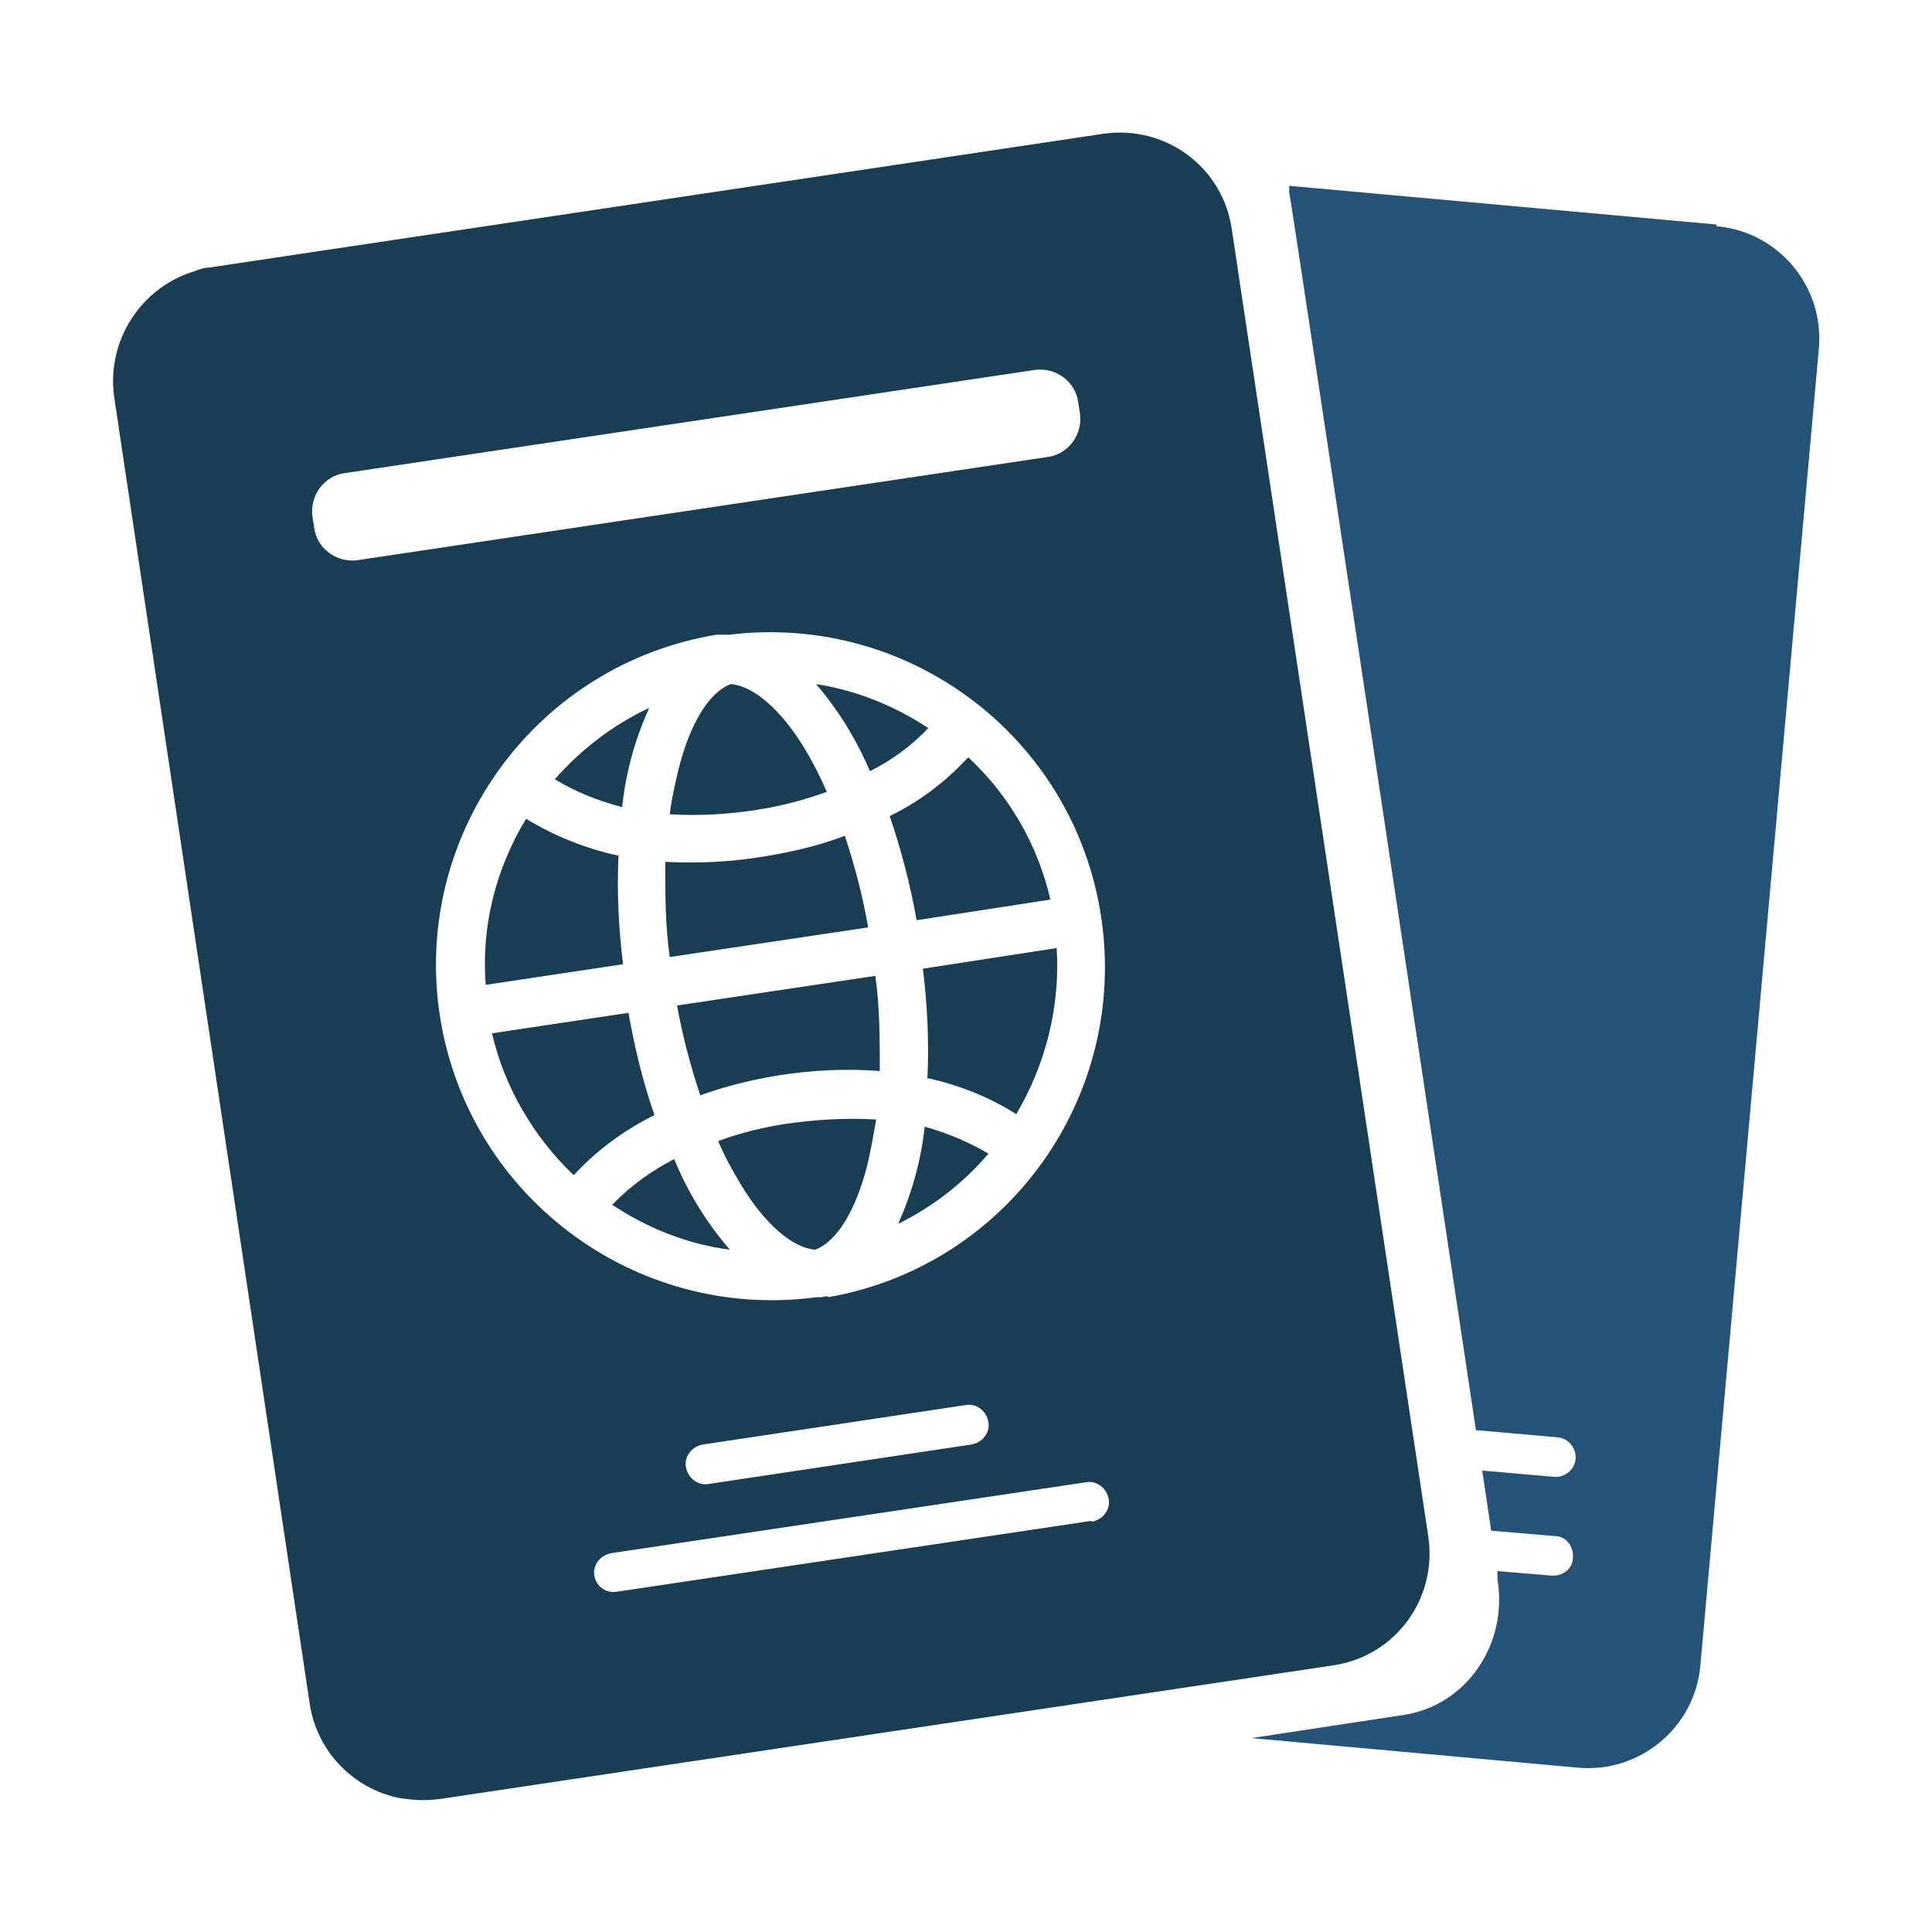<?xml version="1.0" encoding="UTF-8"?>
<svg id="Passport" xmlns="http://www.w3.org/2000/svg" version="1.1" viewBox="0 0 215.2 215.2">
  <!-- Generator: Adobe Illustrator 29.0.0, SVG Export Plug-In . SVG Version: 2.1.0 Build 186)  -->
  <defs>
    <style>
      .st0 {
        fill: #255277;
      }

      .st1 {
        fill: #193d52;
      }
    </style>
  </defs>
  <path id="Path_3" class="st0" d="M191.1,25l-47.5-4.3v.7c.1,0,20.8,137.9,20.8,137.9l9.1.8c1.2.1,2.1,1.2,2,2.4s-1.2,2.1-2.4,2l-8-.7,1,6.7,7.1.6c1.2,0,2.1,1.1,2,2.4,0,1.2-1.1,2.1-2.4,2h0l-6-.5v.9c1.2,7.3-3.5,14-10.3,15.1l-17.1,2.6,36.4,3.3c6.9.6,13-4.5,13.6-11.4l13.2-146.7c.6-6.9-4.5-13-11.4-13.6h0v-.2Z"/>
  <path id="Path_4" class="st1" d="M68.8,95.3c-3.6-.8-7.1-2.2-10.2-4.1-3.4,5.6-5,12-4.5,18.5l15.3-2.3c-.5-4-.7-8.1-.5-12.2h0Z"/>
  <path id="Path_5" class="st1" d="M48.9,200.4l99.6-14.9c6.9-1,11.6-7.4,10.6-14.3l-21.9-145.7c-1-6.9-7.4-11.6-14.3-10.6L23.3,29.8c-.5,0-1.1.2-1.6.4-6,1.8-9.8,7.7-9,13.9l21.8,145.7c.8,5.3,4.9,9.5,10.1,10.5,1.4.2,2.8.3,4.2.1h0ZM121.6,169.4l-52.9,7.9c-1.2.2-2.3-.6-2.5-1.8h0c-.2-1.2.7-2.3,1.9-2.5l52.9-7.9c1.2-.2,2.3.7,2.5,1.9s-.7,2.3-1.9,2.5h0ZM78.3,160.9l29.3-4.4c1.2-.2,2.3.7,2.5,1.9s-.7,2.3-1.9,2.5l-29.3,4.4c-1.2.2-2.3-.7-2.5-1.9s.7-2.3,1.9-2.5h0ZM92.3,144.4h-.3c-.2,0-.4.1-.6.1h-.5c-20.4,2.7-39.2-11.6-42-32-2.7-20,11-38.5,30.9-41.8h.5c.2,0,.4,0,.6,0h.3c20.5-2.5,39.1,12,41.6,32.5,2.4,19.7-11,37.9-30.6,41.3h0ZM39.8,62.4c-2.3.3-4.5-1.3-4.8-3.6l-.2-1.3c-.3-2.3,1.3-4.5,3.6-4.8l76.9-11.5c2.3-.3,4.5,1.3,4.8,3.6l.2,1.3c.3,2.3-1.3,4.5-3.6,4.8l-76.9,11.5Z"/>
  <path id="Path_6" class="st1" d="M72.2,78.9c-4,1.9-7.5,4.6-10.4,7.9,2.3,1.4,4.8,2.4,7.5,3.1.4-3.8,1.4-7.5,3-11h0Z"/>
  <path id="Path_7" class="st1" d="M70.1,112.8l-15.3,2.3c1.4,6,4.6,11.5,9.1,15.8,2.6-2.8,5.6-5,9-6.7-1.3-3.7-2.2-7.5-2.9-11.4h.1Z"/>
  <path id="Path_8" class="st1" d="M103.4,120.1c3.5.8,6.8,2.1,9.8,4,3.3-5.6,4.9-12,4.5-18.5l-14.9,2.3c.5,4.1.7,8.2.5,12.3h0Z"/>
  <path id="Path_9" class="st1" d="M100.1,136.3c3.8-1.9,7.2-4.5,10-7.8-2.2-1.3-4.6-2.3-7.1-3-.4,3.7-1.4,7.3-2.9,10.7h0Z"/>
  <path id="Path_10" class="st1" d="M107.8,84.4c-2.5,2.7-5.4,4.9-8.7,6.5,1.3,3.8,2.3,7.7,3,11.6l14.9-2.3c-1.4-6.1-4.6-11.6-9.1-15.8h-.1Z"/>
  <path id="Path_11" class="st1" d="M68.2,134.2c3.9,2.6,8.4,4.4,13.1,5-2.6-3-4.7-6.4-6.2-10.1-2.5,1.3-4.9,3-6.8,5h-.1Z"/>
  <path id="Path_12" class="st1" d="M96.7,103.3c-.6-3.5-1.5-6.9-2.6-10.2-2.9,1.1-5.9,1.8-9,2.3-3.6.6-7.3.8-11,.6,0,3.6,0,7.1.5,10.6l22.1-3.3h0Z"/>
  <path id="Path_13" class="st1" d="M103.4,81.1c-3.8-2.5-8-4.2-12.5-4.9,2.5,2.9,4.5,6.2,6,9.7,2.4-1.2,4.6-2.8,6.5-4.8Z"/>
  <path id="Path_14" class="st1" d="M87.4,125.2c-2.5.4-5,1-7.4,1.9.7,1.7,1.6,3.3,2.5,4.8,2.7,4.5,5.8,7.1,8.3,7.3,2.4-.9,4.5-4.3,5.8-9.4.4-1.7.7-3.4,1-5.1-3.4-.2-6.8,0-10.2.5Z"/>
  <path id="Path_15" class="st1" d="M84.3,90.2c2.7-.4,5.3-1.1,7.8-2-.7-1.6-1.5-3.2-2.4-4.7-2.7-4.5-5.8-7.1-8.3-7.3-2.4.9-4.5,4.3-5.8,9.4-.4,1.7-.8,3.4-1,5.1,3.3.2,6.5,0,9.8-.5h0Z"/>
  <path id="Path_16" class="st1" d="M75.4,111.9c.6,3.4,1.5,6.8,2.6,10.1,2.8-1,5.6-1.7,8.6-2.2,3.8-.6,7.6-.8,11.4-.5,0-3.6,0-7.1-.5-10.6l-22.1,3.3h0Z"/>
</svg>